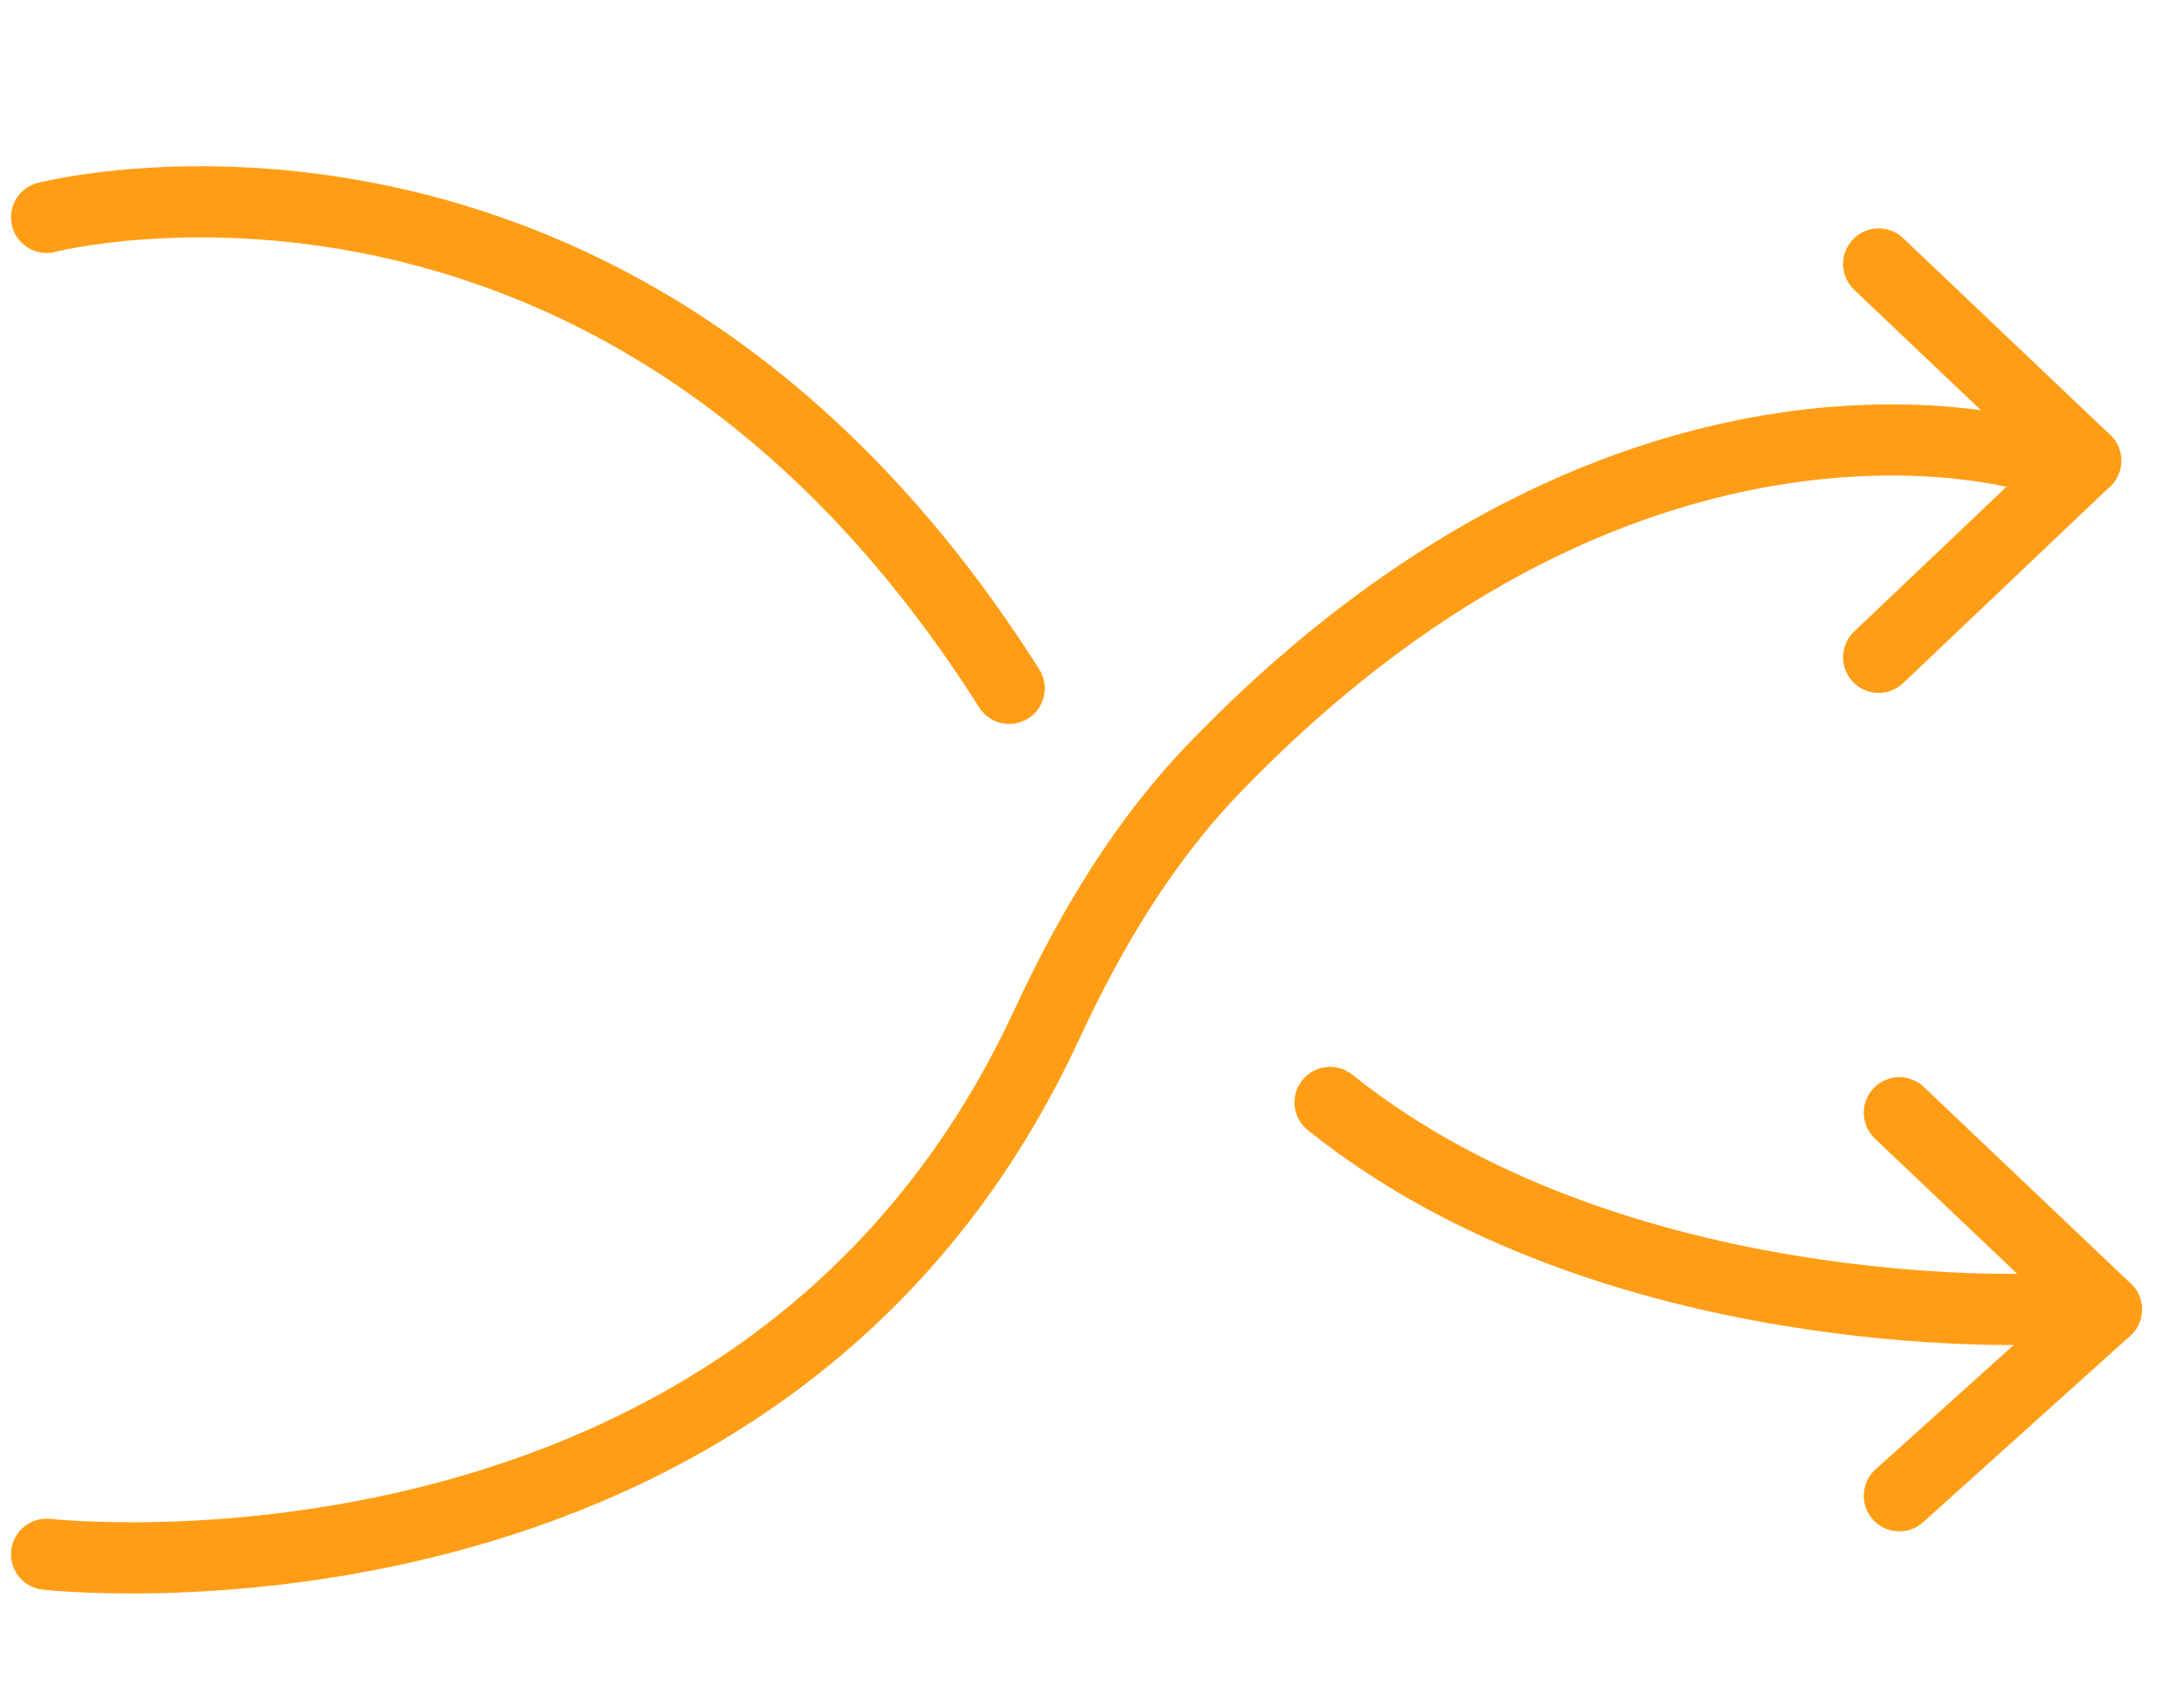 <svg width="211" height="165" xmlns="http://www.w3.org/2000/svg" xmlns:xlink="http://www.w3.org/1999/xlink" xml:space="preserve" overflow="hidden"><g transform="translate(-2525 -1242)"><g><path d="M2529.5 1392.15C2529.5 1392.15 2598.65 1400.01 2626.04 1341.17 2630.29 1331.99 2635.48 1323.2 2642.64 1315.87 2683.32 1273.94 2721.5 1286.16 2721.5 1286.16" stroke="#FF9E16" stroke-width="6.875" stroke-linecap="round" stroke-linejoin="miter" stroke-miterlimit="8" stroke-opacity="1" fill="none" fill-rule="evenodd"/><path d="M2706.5 1267.5 2726.5 1286.5" stroke="#FF9E16" stroke-width="6.875" stroke-linecap="round" stroke-linejoin="miter" stroke-miterlimit="8" stroke-opacity="1" fill="none" fill-rule="evenodd"/><path d="M2726.5 1286.5 2706.5 1305.5" stroke="#FF9E16" stroke-width="6.875" stroke-linecap="round" stroke-linejoin="miter" stroke-miterlimit="8" stroke-opacity="1" fill="none" fill-rule="evenodd"/><path d="M2653.5 1348.5C2680.7 1370.3 2721.5 1368.46 2721.5 1368.46" stroke="#FF9E16" stroke-width="6.875" stroke-linecap="round" stroke-linejoin="miter" stroke-miterlimit="8" stroke-opacity="1" fill="none" fill-rule="evenodd"/><path d="M2529.5 1263C2529.5 1263 2584.62 1248.67 2622.5 1308.5" stroke="#FF9E16" stroke-width="6.875" stroke-linecap="round" stroke-linejoin="miter" stroke-miterlimit="8" stroke-opacity="1" fill="none" fill-rule="evenodd"/><path d="M2708.5 1386.5 2728.5 1368.5" stroke="#FF9E16" stroke-width="6.875" stroke-linecap="round" stroke-linejoin="miter" stroke-miterlimit="8" stroke-opacity="1" fill="none" fill-rule="evenodd"/><path d="M2728.5 1368.5 2708.5 1349.5" stroke="#FF9E16" stroke-width="6.875" stroke-linecap="round" stroke-linejoin="miter" stroke-miterlimit="8" stroke-opacity="1" fill="none" fill-rule="evenodd"/></g></g></svg>